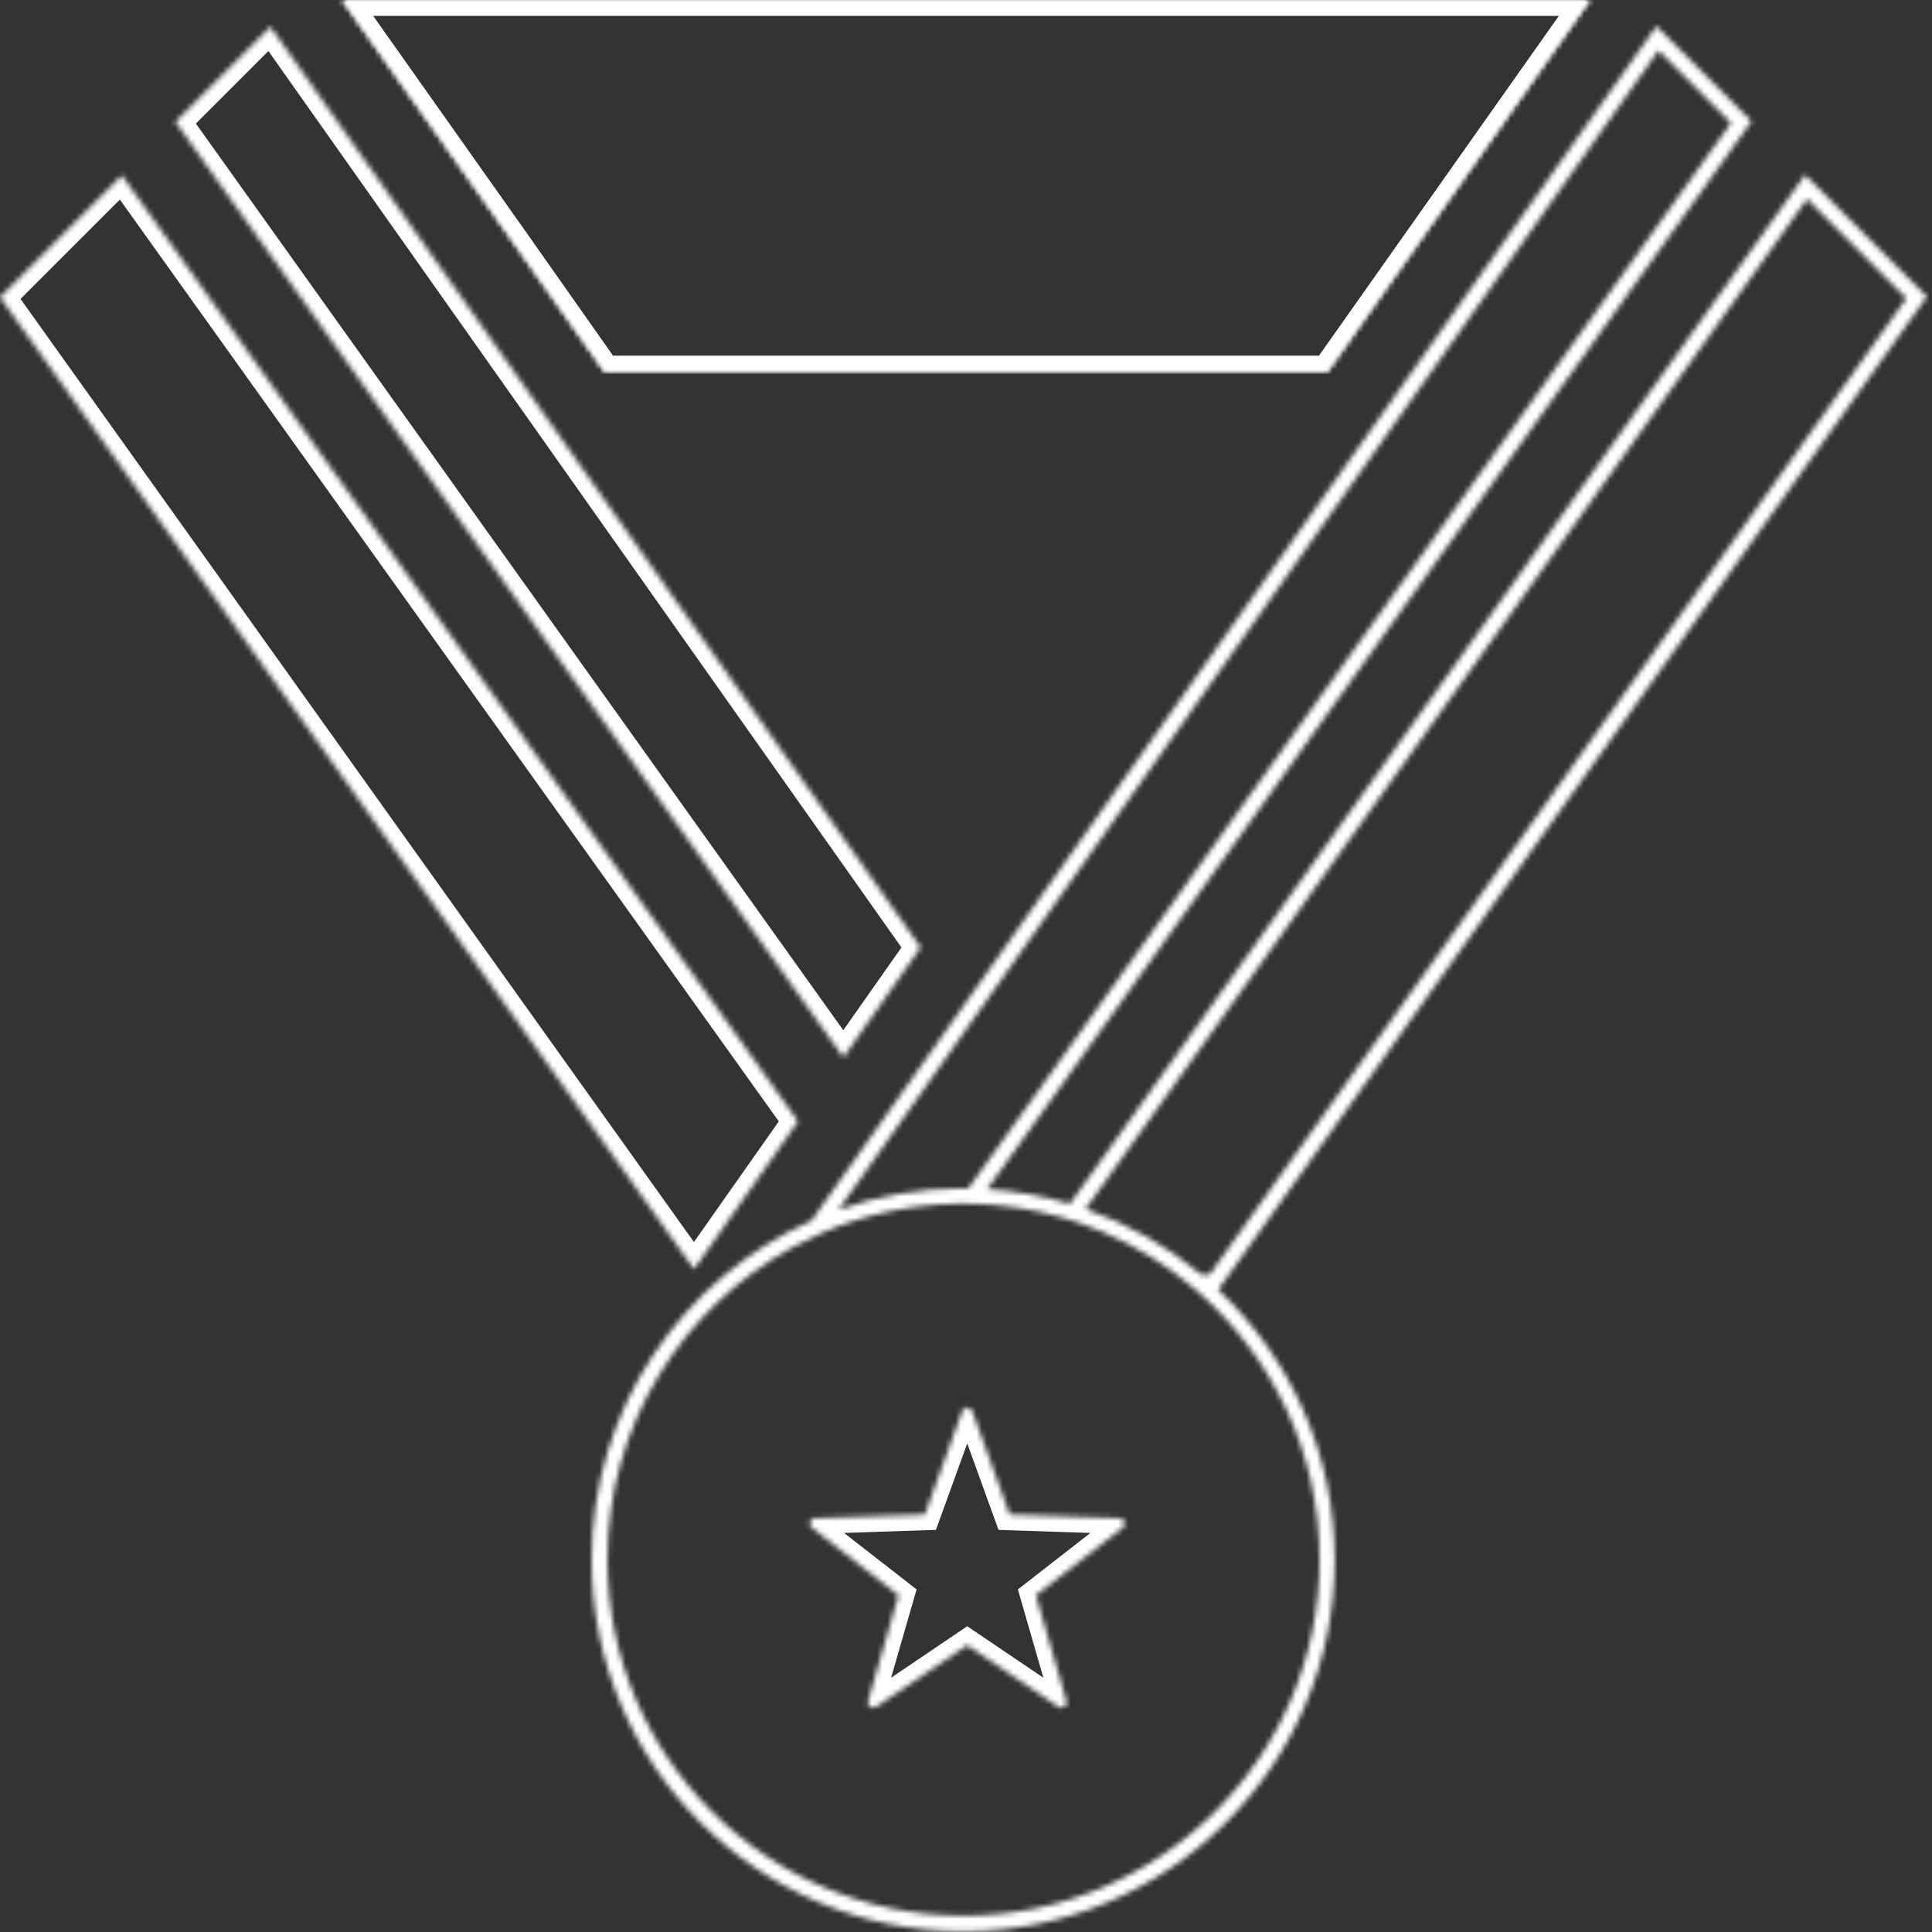 <svg width="369" height="369" viewBox="0 0 369 369" fill="none" xmlns="http://www.w3.org/2000/svg">
<rect x="0" y="0" width="369" height="369" fill="#333333" stroke="none"/>
<mask id="path-1-inside-1_1319_857" fill="white">
<path d="M152.425 214.164L132.556 242.406L0 56.771L23.275 33.496L152.425 214.164Z"/>
</mask>
<path d="M152.425 214.164L132.556 242.406L0 56.771L23.275 33.496L152.425 214.164Z" stroke="white" stroke-width="6" mask="url(#path-1-inside-1_1319_857)"/>
<mask id="path-2-inside-2_1319_857" fill="white">
<path d="M175.841 180.954L161.081 201.958L33.492 23.277L51.658 5.111L175.841 180.954Z"/>
</mask>
<path d="M175.841 180.954L161.081 201.958L33.492 23.277L51.658 5.111L175.841 180.954Z" stroke="white" stroke-width="6" mask="url(#path-2-inside-2_1319_857)"/>
<mask id="path-3-inside-3_1319_857" fill="white">
<path d="M115.524 70.962H253.473L303.572 0H65.425L115.524 70.962Z"/>
</mask>
<path d="M115.524 70.962H253.473L303.572 0H65.425L115.524 70.962Z" stroke="white" stroke-width="6" mask="url(#path-3-inside-3_1319_857)"/>
<mask id="path-4-inside-4_1319_857" fill="white">
<path d="M115.524 70.962H253.473L303.572 0H65.425L98.068 46.125L115.524 70.962Z"/>
</mask>
<path d="M115.524 70.962H253.473L303.572 0H65.425L98.068 46.125L115.524 70.962Z" stroke="white" stroke-width="6" mask="url(#path-4-inside-4_1319_857)"/>
<mask id="path-5-inside-5_1319_857" fill="white">
<path fill-rule="evenodd" clip-rule="evenodd" d="M188.541 227.111L334.53 23.166L316.363 5L155.004 233.124C130.248 244.203 113 269.051 113 297.927C113 337.118 144.771 368.889 183.962 368.889C223.153 368.889 254.923 337.118 254.923 297.927C254.923 277.59 246.368 259.251 232.659 246.313L368.024 56.66L344.749 33.385L204.337 229.935C199.285 228.423 193.997 227.459 188.541 227.111ZM184.95 226.973L330.609 23.489L316.758 9.637L160.135 231.065C167.582 228.411 175.603 226.966 183.962 226.966C184.292 226.966 184.621 226.968 184.95 226.973ZM186.52 229.934C185.692 229.904 184.861 229.889 184.025 229.889C184.001 229.889 183.977 229.889 183.952 229.889C183.586 229.889 183.221 229.893 182.856 229.899C173.69 230.053 164.966 232.021 157.027 235.46C155.106 236.291 153.232 237.209 151.408 238.208C130.323 249.756 116.025 272.153 116.025 297.889C116.025 335.444 146.47 365.889 184.025 365.889C221.581 365.889 252.025 335.444 252.025 297.889C252.025 277.264 242.843 258.783 228.343 246.313C227.028 245.182 225.67 244.101 224.271 243.072C218.636 238.928 212.339 235.632 205.568 233.372C204.571 233.039 203.563 232.729 202.546 232.442C197.424 230.995 192.056 230.133 186.52 229.934ZM207.331 230.904C215.436 233.73 222.871 237.984 229.335 243.365L231.008 243.462L364.107 56.985L345.132 38.01L207.331 230.904Z"/>
</mask>
<path fill-rule="evenodd" clip-rule="evenodd" d="M188.541 227.111L334.53 23.166L316.363 5L155.004 233.124C130.248 244.203 113 269.051 113 297.927C113 337.118 144.771 368.889 183.962 368.889C223.153 368.889 254.923 337.118 254.923 297.927C254.923 277.59 246.368 259.251 232.659 246.313L368.024 56.66L344.749 33.385L204.337 229.935C199.285 228.423 193.997 227.459 188.541 227.111ZM184.95 226.973L330.609 23.489L316.758 9.637L160.135 231.065C167.582 228.411 175.603 226.966 183.962 226.966C184.292 226.966 184.621 226.968 184.95 226.973ZM186.52 229.934C185.692 229.904 184.861 229.889 184.025 229.889C184.001 229.889 183.977 229.889 183.952 229.889C183.586 229.889 183.221 229.893 182.856 229.899C173.69 230.053 164.966 232.021 157.027 235.46C155.106 236.291 153.232 237.209 151.408 238.208C130.323 249.756 116.025 272.153 116.025 297.889C116.025 335.444 146.47 365.889 184.025 365.889C221.581 365.889 252.025 335.444 252.025 297.889C252.025 277.264 242.843 258.783 228.343 246.313C227.028 245.182 225.67 244.101 224.271 243.072C218.636 238.928 212.339 235.632 205.568 233.372C204.571 233.039 203.563 232.729 202.546 232.442C197.424 230.995 192.056 230.133 186.52 229.934ZM207.331 230.904C215.436 233.73 222.871 237.984 229.335 243.365L231.008 243.462L364.107 56.985L345.132 38.01L207.331 230.904Z" fill="white" stroke="white" stroke-width="6" mask="url(#path-5-inside-5_1319_857)"/>
<mask id="path-6-inside-6_1319_857" fill="white">
<path d="M185.686 269.501L192.844 289.266L213.854 289.966C214.798 289.997 215.187 291.192 214.441 291.773L197.856 304.689L203.682 324.886C203.944 325.794 202.927 326.533 202.145 326.003L184.736 314.221L167.327 326.003C166.545 326.533 165.528 325.794 165.79 324.886L171.616 304.689L155.031 291.773C154.285 291.193 154.674 289.997 155.618 289.966L176.628 289.266L183.786 269.501C184.107 268.612 185.364 268.612 185.686 269.501Z"/>
</mask>
<path d="M185.686 269.501L192.844 289.266L213.854 289.966C214.798 289.997 215.187 291.192 214.441 291.773L197.856 304.689L203.682 324.886C203.944 325.794 202.927 326.533 202.145 326.003L184.736 314.221L167.327 326.003C166.545 326.533 165.528 325.794 165.79 324.886L171.616 304.689L155.031 291.773C154.285 291.193 154.674 289.997 155.618 289.966L176.628 289.266L183.786 269.501C184.107 268.612 185.364 268.612 185.686 269.501Z" stroke="white" stroke-width="6" mask="url(#path-6-inside-6_1319_857)"/>
</svg>
